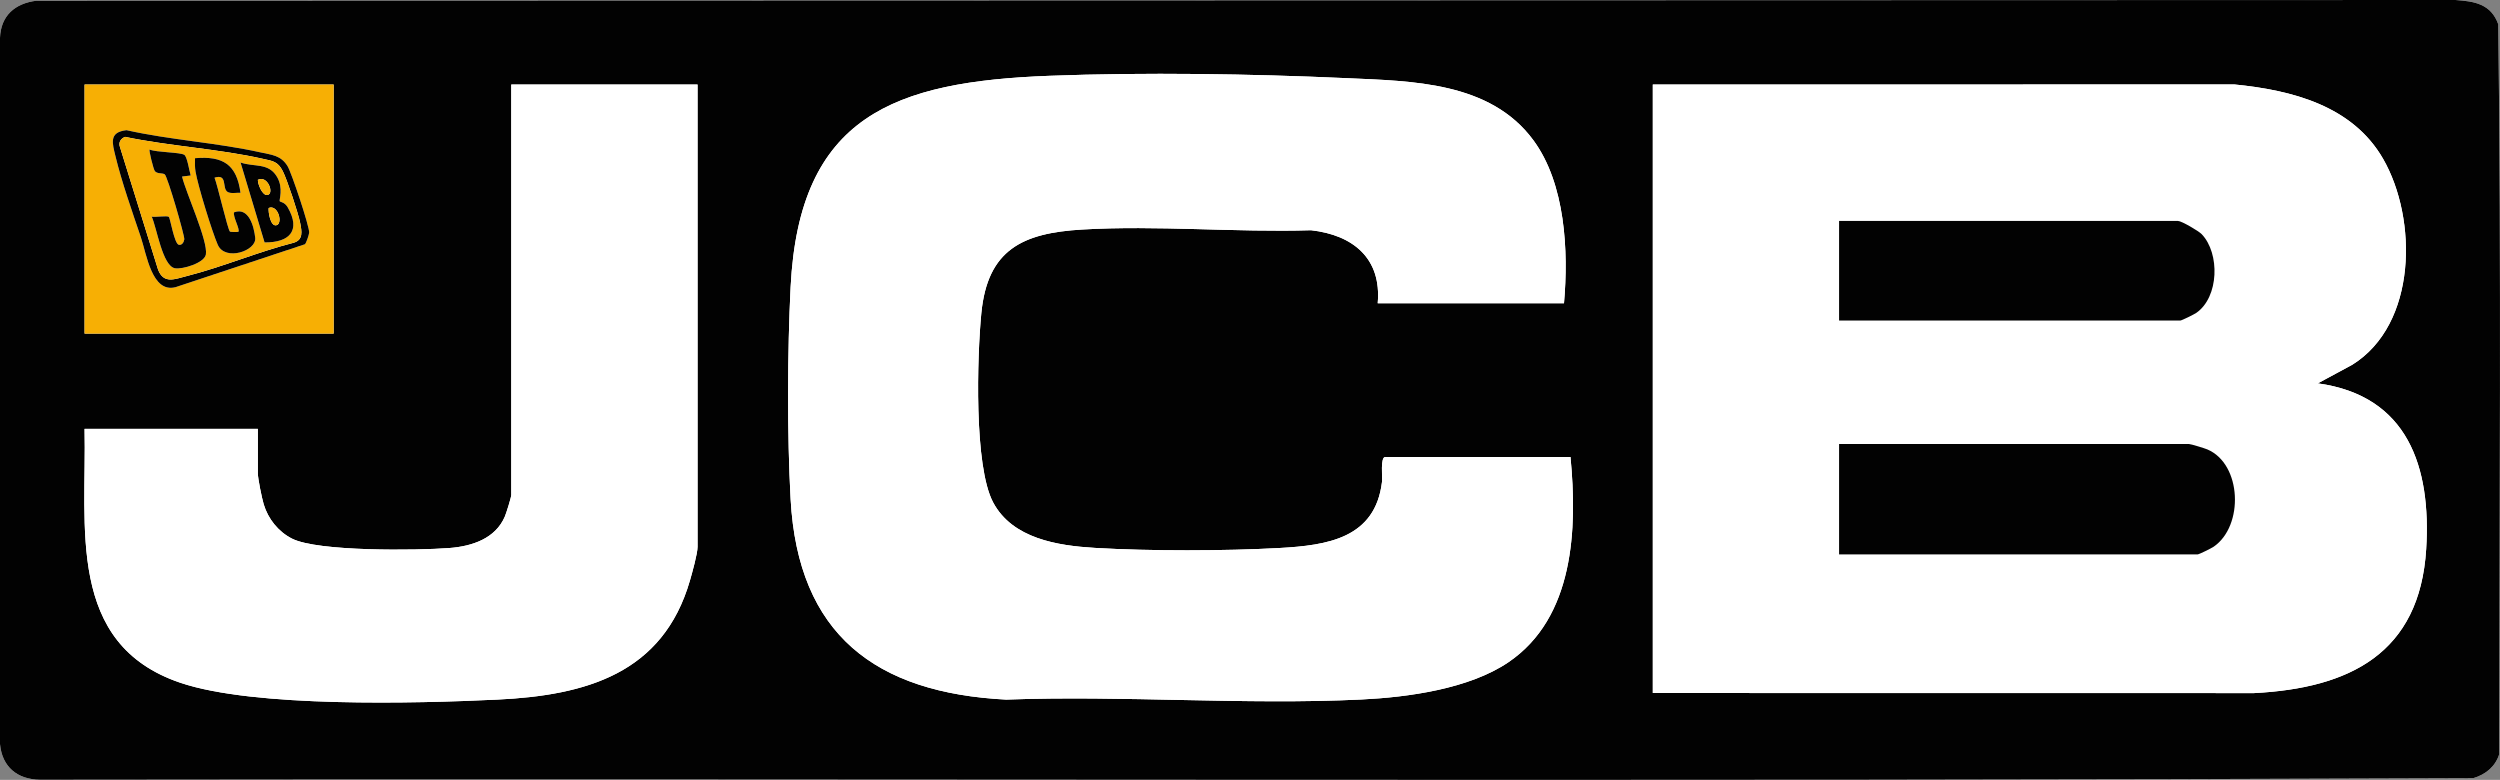 <?xml version="1.0" encoding="UTF-8"?><svg id="Layer_2" xmlns="http://www.w3.org/2000/svg" viewBox="0 0 2306.79 719.6"><rect x="0" y="0" width="2306.79" height="719.6" fill="#808080" stroke="none"/><defs><style>.cls-1{fill:#f7af04;}.cls-2{fill:#020202;}.cls-3{fill:#fff;}</style></defs><g id="Layer_1-2"><path class="cls-3" d="M33.62.66C13.83,3.13.76,14.37,0,34.99v651.5c1.88,21.1,16,32.76,36.96,32.97,748.36-1.11,1497.1,1.79,2245.22-1.46,11.34-3.37,20.25-10.59,23.9-22.07.18-224.44,1.94-449.3-.89-673.52-6.7-18.7-21.77-21.23-39.53-22.42L33.62.66Z"/><path class="cls-2" d="M33.62.66l2232.04-.66c17.77,1.19,32.84,3.72,39.53,22.42,2.83,224.23,1.07,449.08.89,673.52-3.65,11.48-12.56,18.69-23.9,22.07-748.12,3.25-1496.86.34-2245.22,1.46-20.96-.21-35.08-11.87-36.97-32.97V34.99C.76,14.37,13.83,3.13,33.62.66ZM1443.12,279.82c4.25-48.16,1.33-110.34-28.32-150.51-39.81-53.94-111.72-54.44-172.63-57.2-87.79-3.97-185.84-5.5-273.82-2.16-143.02,5.42-230.91,36.79-238.84,194.81-2.97,59.12-3.26,136.97,0,195.97,6.9,124.82,78.29,178.6,198.87,184.81,108.23-4.05,220.03,5.14,327.84-.1,43.09-2.1,99.35-9.79,135.55-34.33,60.76-41.18,63.76-123.15,57.34-189.43h-170.89c-4.74,0-2.52,18.68-3.03,22.95-6.25,52.03-50.15,58.6-94.82,61.05-50.52,2.78-119.5,2.9-169.95-.1-34.53-2.05-76.17-8.56-93.99-41.9-17.91-33.51-14.83-135.06-10.93-174.83,5.74-58.56,38.01-73.77,92.82-77.04,68.82-4.11,142.13,2.78,211.39.64,38.71,4.37,65.25,25.92,61.51,67.38h171.89ZM307.88,78.02H78.03v229.77h229.85V78.02ZM643.65,78.02h-171.89v378.62c0,2.25-4.63,16.92-5.95,20.02-8.69,20.32-30.28,27.39-50.94,29-29.78,2.32-121.52,3.43-145.39-8.64-12.7-6.42-22.12-18.25-26.17-31.79-1.68-5.63-5.39-23.54-5.39-28.57v-40.96H78.03c1.99,90.14-17.29,198.52,88.4,234.31,67.94,23.01,217.54,19.11,292.43,15.52,81.63-3.91,152.92-23.89,177.79-109.98,2.02-7,7-24.76,7-30.96V78.02ZM1525.06,78.02v561.44l554.71.08c88.2-4.54,152.96-36.63,158.91-132.85,4.67-75.48-16.63-141.5-100.02-152.97l31.78-17.14c60.08-37.34,60.32-134.64,28.51-189.97-28.23-49.1-84.18-63.41-137.17-68.67l-536.73.08Z"/><path class="cls-3" d="M1525.06,78.02l536.73-.08c52.99,5.26,108.94,19.57,137.17,68.67,31.81,55.33,31.58,152.63-28.51,189.97l-31.78,17.14c83.39,11.46,104.68,77.49,100.02,152.97-5.95,96.22-70.71,128.32-158.91,132.85l-554.71-.08V78.02ZM1696.95,295.8h314.79c1.32,0,12.81-5.7,14.86-7.12,20.99-14.58,21.88-54.94,4.93-72.6-2.86-2.98-18.64-12.18-21.79-12.18h-312.79v91.91ZM1696.95,511.58h330.78c1.34,0,12.78-5.69,14.86-7.12,28.02-19.23,26.03-76.26-5.87-89.78-2.55-1.08-15.3-4.99-16.99-4.99h-322.78v101.9Z"/><path class="cls-3" d="M1443.12,279.82h-171.89c3.73-41.46-22.8-63.01-61.51-67.38-69.26,2.14-142.57-4.74-211.39-.64-54.82,3.27-87.08,18.48-92.82,77.04-3.9,39.77-6.98,141.32,10.93,174.83,17.82,33.34,59.46,39.85,93.99,41.9,50.45,3,119.43,2.88,169.95.1,44.67-2.46,88.57-9.02,94.82-61.05.51-4.26-1.71-22.95,3.03-22.95h170.89c6.42,66.28,3.42,148.25-57.34,189.43-36.19,24.53-92.46,32.23-135.55,34.33-107.81,5.25-219.61-3.95-327.84.1-120.57-6.21-191.97-59.99-198.87-184.81-3.26-59-2.97-136.84,0-195.97,7.93-158.02,95.82-189.39,238.84-194.81,87.97-3.33,186.03-1.81,273.82,2.16,60.91,2.75,132.82,3.26,172.63,57.2,29.65,40.17,32.57,102.36,28.32,150.51Z"/><path class="cls-3" d="M643.65,78.02v426.57c0,6.2-4.98,23.96-7,30.96-24.87,86.09-96.16,106.07-177.79,109.98-74.89,3.59-224.49,7.48-292.43-15.52-105.69-35.79-86.41-144.17-88.4-234.31h159.89v40.96c0,5.04,3.71,22.95,5.39,28.57,4.04,13.54,13.47,25.36,26.17,31.79,23.87,12.08,115.62,10.96,145.39,8.64,20.66-1.61,42.25-8.68,50.94-29,1.33-3.1,5.95-17.78,5.95-20.02V78.02h171.89Z"/><path class="cls-1" d="M307.88,78.02v229.77H78.03V78.02h229.85ZM281.38,225.37c1.26-1.34,3.79-8.8,3.89-10.78.28-5.72-16.22-55.06-19.87-61.15-6.13-10.21-14.76-10.54-25.12-12.85-40.19-8.95-83.19-11.41-123.55-20.47-16.56,1.8-13.08,12.11-10.14,24.24,5.68,23.41,15.54,51.38,23.36,74.55,5.35,15.84,10.23,51.81,32.09,46.05l119.33-39.59Z"/><path class="cls-2" d="M1696.95,511.58v-101.9h322.78c1.69,0,14.44,3.91,16.99,4.99,31.89,13.52,33.88,70.56,5.87,89.78-2.08,1.43-13.53,7.12-14.86,7.12h-330.78Z"/><path class="cls-2" d="M1696.95,295.8v-91.91h312.79c3.15,0,18.93,9.2,21.79,12.18,16.95,17.66,16.05,58.02-4.93,72.6-2.05,1.43-13.54,7.12-14.86,7.12h-314.79Z"/><path class="cls-2" d="M281.38,225.37l-119.33,39.59c-21.86,5.76-26.74-30.21-32.09-46.05-7.83-23.16-17.69-51.14-23.36-74.55-2.94-12.14-6.43-22.45,10.14-24.24,40.36,9.06,83.37,11.52,123.55,20.47,10.36,2.31,18.99,2.64,25.12,12.85,3.65,6.09,20.14,55.42,19.87,61.15-.1,1.98-2.63,9.44-3.89,10.78ZM115.4,126.29c-4.2,1.76-6.31,5.25-4.61,9.69l35.11,112.96c5.29,13.3,15.39,8.59,26.06,5.89,33.36-8.47,65.64-22.33,99.04-30.86,9.01-2.73,7.47-10.49,5.99-18.18-1.69-8.78-12.08-40.03-16.06-47.86-4.63-9.11-9.3-9.34-18.56-11.42-40.65-9.15-85.88-11.65-126.97-20.21Z"/><path class="cls-1" d="M115.4,126.29c41.09,8.57,86.32,11.06,126.97,20.21,9.25,2.08,13.92,2.31,18.56,11.42,3.98,7.83,14.37,39.08,16.06,47.86,1.48,7.69,3.02,15.45-5.99,18.18-33.4,8.53-65.69,22.39-99.04,30.86-10.67,2.71-20.77,7.42-26.06-5.89l-35.11-112.96c-1.7-4.44.41-7.93,4.61-9.69ZM175.97,161.92c-1.27-3.92-3.18-17.31-5.91-19.06-3.83-2.45-25.71-2.21-32.06-4.89-.73.73,3.59,18.47,4.95,20,2.38,2.69,6.9,1.4,9.07,2.92,2.57,1.81,18.48,56.82,18.04,59.93-.37,2.63-2.15,5.7-5.06,5.04-4.21-.96-7.87-24.6-9.22-25.76-1.53-1.32-12.46.47-15.78-.19,4.69,10.2,9.87,45.57,21.46,47.62,6.88,1.22,27.26-4.86,28.53-12.77,2.03-12.57-18.48-57.04-21.99-71.85l7.98-.99ZM221.92,177.91c-3.45-26.04-16.02-34.22-41.97-31.96-.12,4.18-.23,8.35.49,12.52,2.21,12.93,15.19,55.26,20.51,67.4,6.75,15.42,35.94,5.64,34.56-6.49-1.21-10.63-5.95-28.56-19.57-23.47-1.26,3.77,5.93,16.15,3.98,17.96-.29.26-7.09.34-7.76-.22-1.99-1.65-11.59-43.42-14.2-49.71,12.37-3.89,6.67,9.61,11.91,13.05,3,1.98,8.48.63,12.06.91ZM258.07,185.64c-.68-.94,3.71-11.94-2.46-22.41-7.91-13.43-20.9-8.83-33.66-13.29l22.16,73.75c22.81.21,33.79-10.72,21.37-32.37-2.81-4.89-6.78-4.8-7.42-5.68Z"/><path class="cls-2" d="M175.97,161.92l-7.98.99c3.51,14.81,24.02,59.28,21.99,71.85-1.28,7.91-21.65,13.98-28.53,12.77-11.58-2.05-16.77-37.42-21.46-47.62,3.33.66,14.26-1.12,15.78.19,1.35,1.16,5.02,24.8,9.22,25.76,2.91.67,4.69-2.41,5.06-5.04.44-3.11-15.47-58.12-18.04-59.93-2.17-1.52-6.69-.23-9.07-2.92-1.36-1.54-5.68-19.27-4.95-20,6.35,2.69,28.23,2.44,32.06,4.89,2.73,1.75,4.64,15.14,5.91,19.06Z"/><path class="cls-2" d="M221.92,177.91c-3.58-.28-9.06,1.07-12.06-.91-5.23-3.45.46-16.95-11.91-13.05,2.62,6.29,12.21,48.06,14.2,49.71.68.56,7.48.48,7.76.22,1.95-1.81-5.24-14.19-3.98-17.96,13.61-5.1,18.36,12.84,19.57,23.47,1.38,12.13-27.81,21.91-34.56,6.49-5.32-12.15-18.3-54.47-20.51-67.4-.71-4.17-.61-8.34-.49-12.52,25.95-2.25,38.52,5.92,41.97,31.96Z"/><path class="cls-2" d="M258.07,185.64c.64.88,4.61.79,7.42,5.68,12.42,21.65,1.44,32.58-21.37,32.37l-22.16-73.75c12.76,4.46,25.75-.14,33.66,13.29,6.16,10.47,1.78,21.46,2.46,22.41ZM237.93,165.94c-.13,3.88,4.2,14.96,8.96,13.96,6.38-1.34.05-18.52-8.96-13.96ZM247.93,191.91c-.55,3.32,1.52,17.06,6.96,15.96,6.51-1.32,1.73-19.5-6.96-15.96Z"/><path class="cls-1" d="M247.93,191.91c8.68-3.54,13.46,14.65,6.96,15.96-5.43,1.1-7.51-12.65-6.96-15.96Z"/><path class="cls-1" d="M237.93,165.94c9.01-4.55,15.34,12.62,8.96,13.96-4.76,1-9.08-10.08-8.96-13.96Z"/></g></svg>